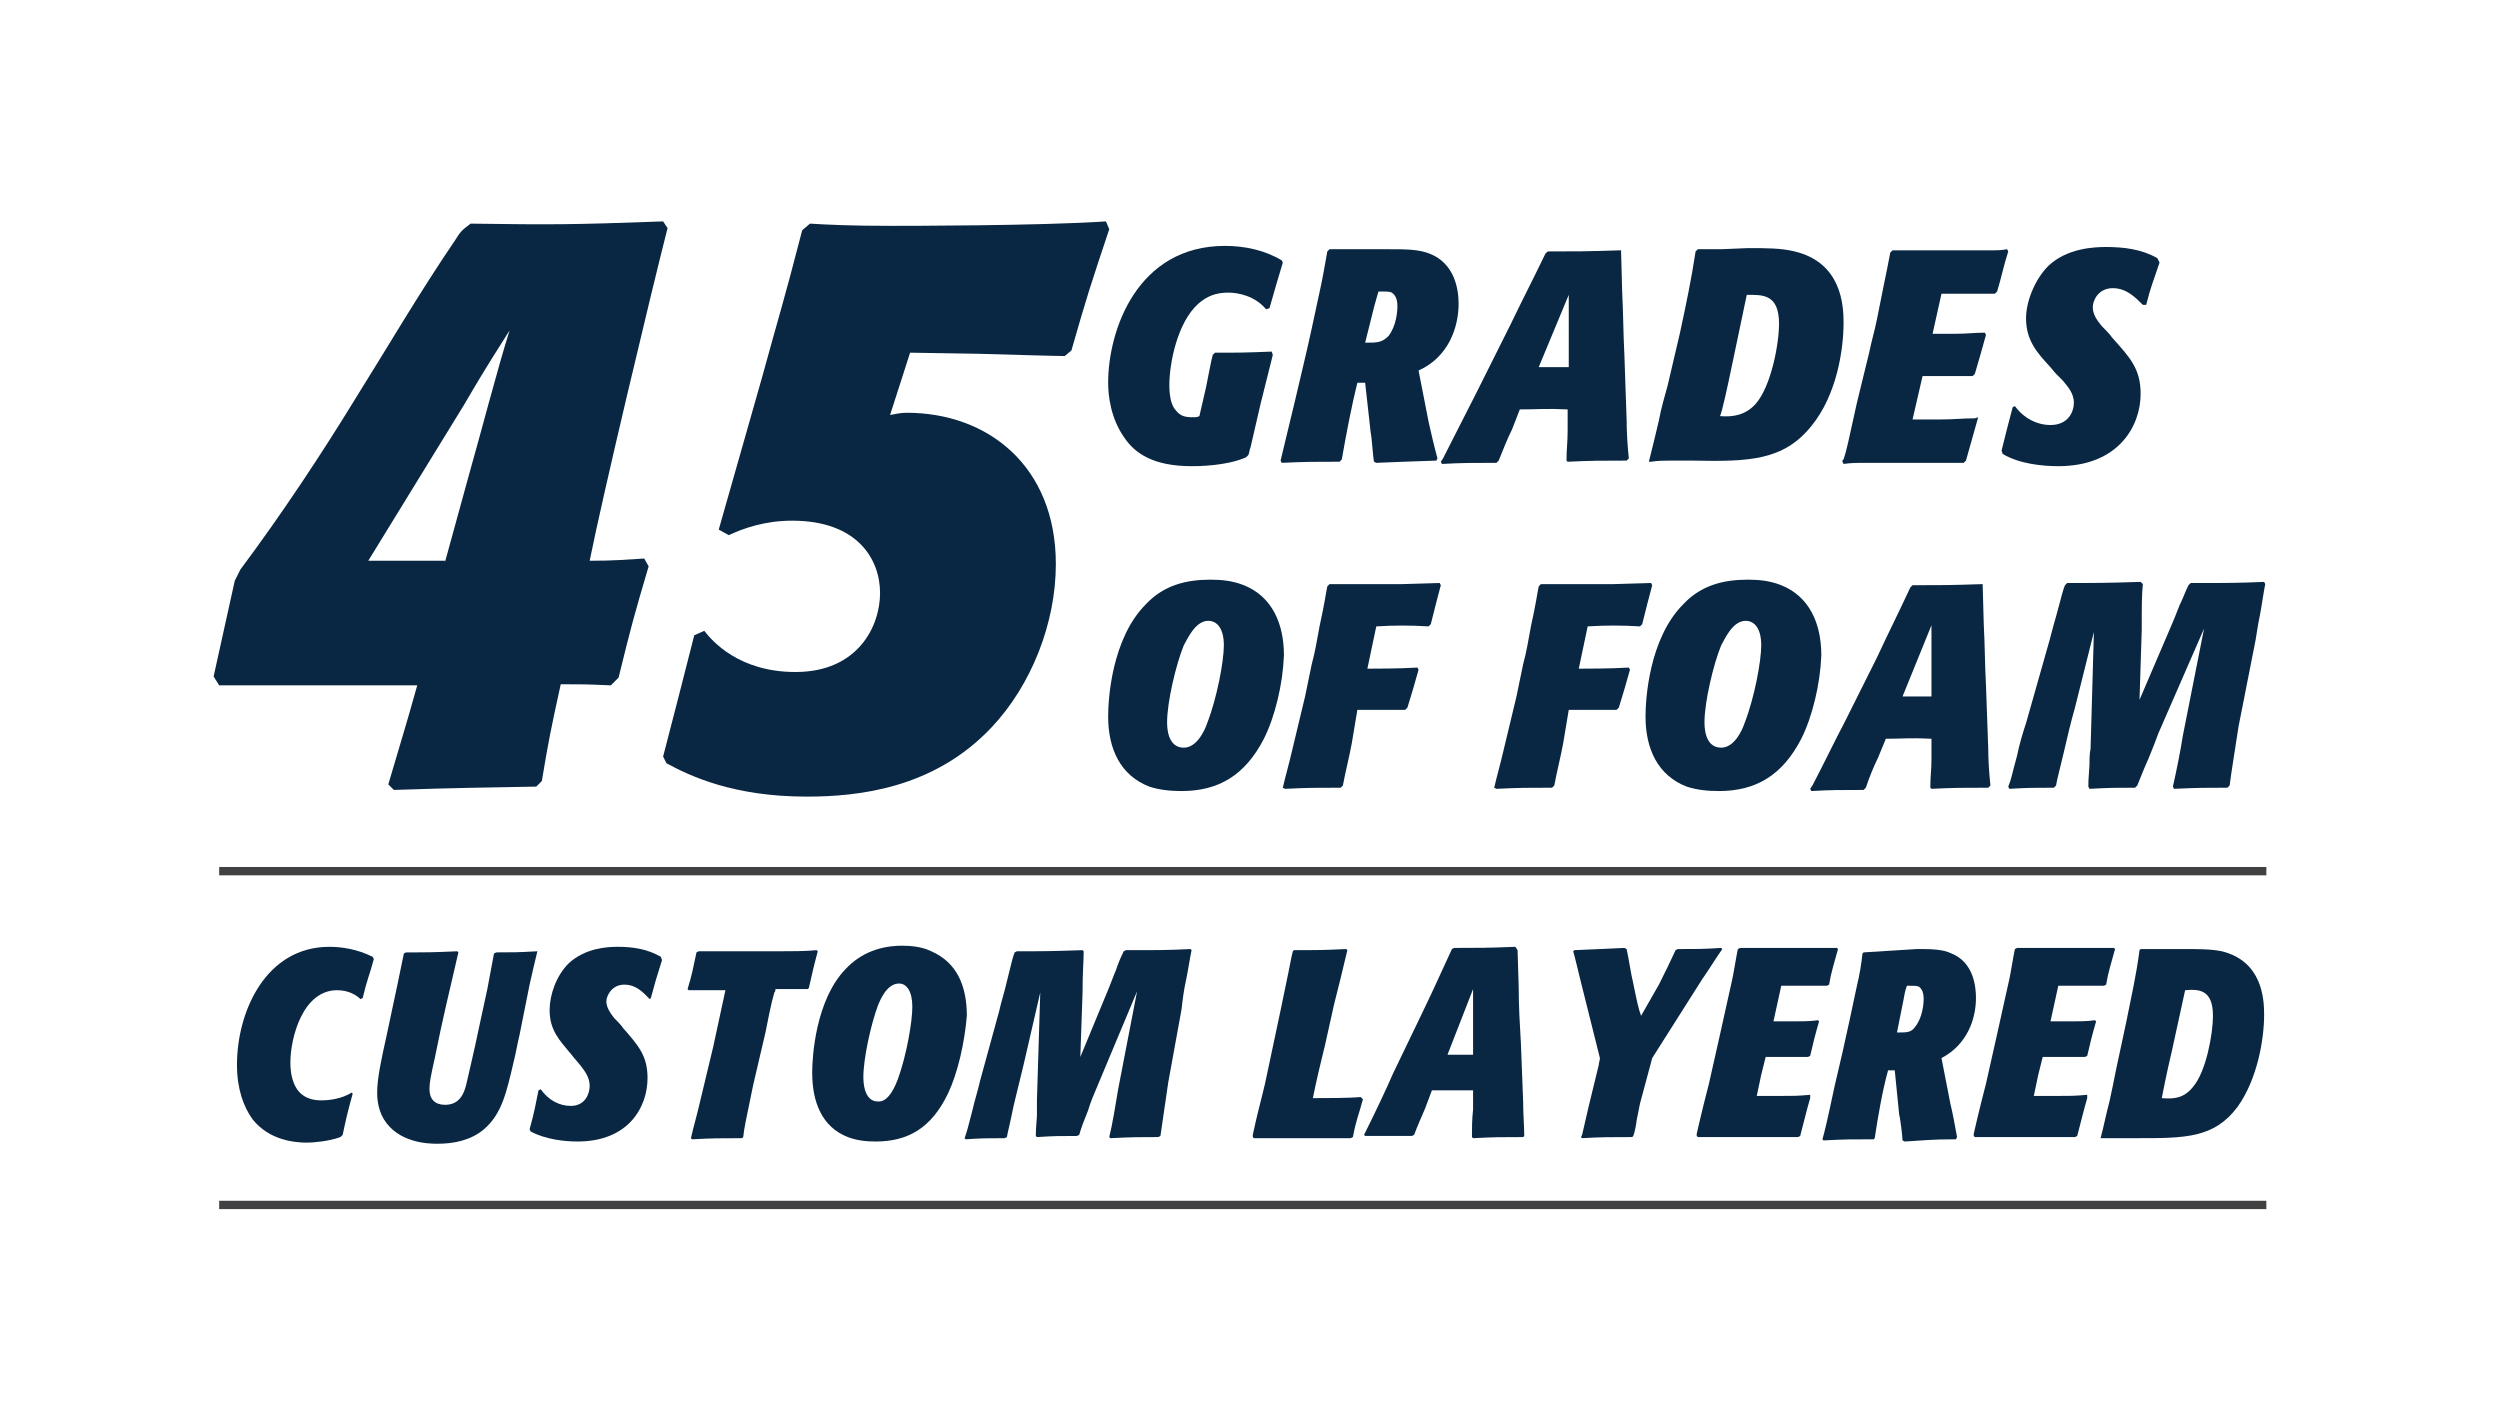 <?xml version="1.0" encoding="utf-8"?>
<!-- Generator: Adobe Illustrator 24.1.2, SVG Export Plug-In . SVG Version: 6.00 Build 0)  -->
<svg version="1.1" id="Layer_1" xmlns="http://www.w3.org/2000/svg" xmlns:xlink="http://www.w3.org/1999/xlink" x="0px" y="0px"
	 viewBox="0 0 224.7 127.3" style="enable-background:new 0 0 224.7 127.3;" xml:space="preserve">
<style type="text/css">
	.st0{fill:#092743;}
	.st1{fill:#092743;stroke:#414042;stroke-width:0.75;stroke-miterlimit:10;}
</style>
<g>
	<path class="st0" d="M54.9,61.6c-2.3-0.1-2.5-0.1-4.5-0.1c-0.9,4.1-1.1,5.1-1.7,8.7l-0.5,0.5c-5.1,0.1-6.9,0.1-12.8,0.3l-0.5-0.5
		c1.2-4.1,1.6-5.3,2.6-8.9H19.7l-0.5-0.8l1.9-8.6l0.5-1c3.8-5.1,7.3-10.4,10.3-15.3c3-4.8,5.8-9.6,9-14.3c0.5-0.8,0.6-0.9,1.4-1.5
		c7.3,0.1,9,0.1,17.3-0.2l0.4,0.6c-1.5,5.9-5.8,23.9-7,29.9c2.4,0,3.1-0.1,4.9-0.2l0.4,0.7c-1.3,4.4-1.6,5.5-2.7,10L54.9,61.6z
		 M40,50.5l2.2-8c1-3.5,2.5-9.3,3.6-12.8c-2.6,4.1-2.8,4.5-4.1,6.7l-8.6,14H40z"/>
	<path class="st0" d="M80,37.3c0.6-0.1,0.9-0.2,1.5-0.2c7.3,0,13.4,4.8,13.4,13.6c0,5.3-2.2,10.9-5.8,14.7c-5.2,5.5-12,6.2-16.6,6.2
		c-6.5,0-10.4-1.8-12.6-3l-0.3-0.6c1.2-4.6,1.6-6.2,2.8-10.9l0.9-0.4c0.7,0.9,3.1,3.7,8.2,3.7c5.6,0,7.6-4.1,7.6-7.1s-2-6.5-7.9-6.5
		c-2.5,0-4.4,0.7-5.7,1.3l-0.9-0.5l3.9-13.7c1.5-5.5,1.9-6.6,3.6-13.2l0.7-0.6c1.6,0.1,3.7,0.2,7.3,0.2c1.1,0,13.4,0,19.3-0.4
		l0.3,0.7c-1.7,5.1-2,6-3.4,10.9l-0.6,0.5c-0.9,0-4.1-0.1-7.7-0.2l-6.2-0.1L80,37.3z"/>
</g>
<g>
	<path class="st0" d="M114.4,31.9c-0.4,1.6-1,4-1.1,4.4c-0.3,1.3-0.6,2.6-0.9,3.9c-0.1,0.2-0.1,0.5-0.2,0.7l-0.2,0.2
		c-1.8,0.8-4.4,0.8-4.9,0.8c-3.5,0-5.1-1.2-6-2.5c-1.3-1.8-1.5-3.9-1.5-5c0-4.7,2.6-12.3,10.5-12.3c1.8,0,3.6,0.4,5.1,1.3l0.1,0.2
		c-0.5,1.7-0.7,2.3-1.2,4.1l-0.3,0.1c-1-1.2-2.5-1.5-3.4-1.5c-1.1,0-1.9,0.3-2.7,1c-1.9,1.7-2.6,5.4-2.6,7.3c0,1.1,0.2,1.9,0.6,2.3
		c0.4,0.5,0.8,0.6,1.5,0.6c0.3,0,0.4,0,0.6-0.1l0.6-2.6c0.1-0.5,0.5-2.6,0.6-2.9l0.2-0.2c2.2,0,2.6,0,5.1-0.1L114.4,31.9z"/>
	<path class="st0" d="M124.8,22.4c1.5,0,2.7,0,3.7,0.4c2.3,0.9,2.6,3.3,2.6,4.5c0,2.1-0.9,4.8-3.6,6l0.9,4.6
		c0.2,0.9,0.5,2.2,0.8,3.3l-0.1,0.2c-2.6,0.1-3.3,0.1-5.4,0.2l-0.2-0.1c-0.1-0.4-0.2-2.2-0.3-2.6l-0.5-4.5c-0.3,0-0.4,0-0.7,0
		c-0.5,2-1,4.6-1.4,6.9l-0.2,0.2c-2.3,0-3,0-5.2,0.1l-0.1-0.2c0.2-0.8,0.4-1.7,1.3-5.4l0.8-3.4c0.5-2.1,0.9-4,1.5-6.8
		c0.2-0.9,0.4-2.1,0.6-3.2l0.2-0.2L124.8,22.4z M122.7,30.8c1.1,0,1.5,0,2.1-0.6c0.7-0.9,0.8-2.2,0.8-2.7c0-0.9-0.4-1.1-0.5-1.2
		c-0.2-0.1-0.4-0.1-1.2-0.1c-0.1,0.3-0.2,0.7-0.4,1.4L122.7,30.8z"/>
	<path class="st0" d="M145.7,22.5c0,0.5,0.1,3.1,0.1,3.7c0.1,1.9,0.1,3.8,0.2,5.7l0.2,5.8c0,1.2,0.1,2.6,0.2,3.5l-0.2,0.2
		c-2.4,0-3.1,0-5.3,0.1l-0.1-0.1v-0.2c0-0.8,0.1-1.5,0.1-2.5l0-1.9c-2-0.1-2.6,0-4.3,0l-0.7,1.8c-0.4,0.8-0.8,1.8-1.2,2.8l-0.2,0.2
		c-2.1,0-3.1,0-4.9,0.1l-0.1-0.2l0.2-0.3c0.9-1.8,2.2-4.3,3-5.9l3-6c1.5-3.1,1.7-3.4,3.2-6.5l0.2-0.2c2.7,0,3.4,0,6.5-0.1
		L145.7,22.5z M138.3,33c1.3,0,1.6,0,2.7,0v-2.2c0-1.4,0-2.9,0-4.3L138.3,33z"/>
	<path class="st0" d="M148.2,41.5c0.3-1.2,0.6-2.4,0.9-3.7c0.2-1.1,0.5-2.1,0.8-3.2l1.1-4.7c0.6-2.8,1-4.7,1.4-7.3l0.2-0.2h2.1
		l2.4-0.1c1.7,0,3,0,4.2,0.3c4.2,1,4.4,4.8,4.4,6.4c0,2.4-0.6,6.5-2.9,9.3c-2.5,3.1-5.6,3.2-10.6,3.1h-2c-0.6,0-1.2,0-1.8,0.1
		L148.2,41.5z M155.7,32.7c-0.5,2.4-0.9,4.2-1.1,4.7c1.2,0.1,2.3-0.1,3.2-1.1c1.4-1.6,2.1-5.4,2.1-7.2c0-2.7-1.5-2.6-2.9-2.6
		L155.7,32.7z"/>
	<path class="st0" d="M177.8,37.5c-0.3,1.1-0.6,2.1-1.1,3.9l-0.2,0.2c-0.5,0-0.6,0-1.1,0h-4.9c-0.8,0-1.7,0-2.5,0
		c-1.2,0-1.6,0-2.3,0.1l-0.1-0.2c0-0.1,0-0.2,0.1-0.2c0.3-0.9,0.4-1.5,1.2-5.1l1.1-4.5c0.2-1,0.5-2,0.7-3l0.6-3
		c0.1-0.4,0.5-2.5,0.6-3l0.2-0.2h6.7c0.6,0,1.2,0,1.8,0c1.1,0,1.2,0,1.8-0.1l0.1,0.2c-0.5,1.6-0.6,2.3-1,3.6l-0.2,0.2
		c-0.2,0-0.6,0-1.5,0c-1,0-2.2,0-3.3,0l-0.8,3.6l2.1,0c0.9,0,1.8-0.1,2.6-0.1l0.1,0.2c-0.3,1.1-0.7,2.5-1,3.5l-0.2,0.2
		c-0.1,0-2,0-2.3,0h-2.2l-0.3,1.3c-0.1,0.4-0.5,2.2-0.6,2.6l2.5,0c1.4,0,1.8-0.1,3.1-0.1L177.8,37.5z"/>
	<path class="st0" d="M192.6,27.4c-0.7-0.7-1.5-1.5-2.7-1.5c-1.3,0-1.8,1.1-1.8,1.7c0,0.6,0.3,1.1,0.8,1.7c0.1,0.1,0.8,0.8,0.9,1
		c1.6,1.8,2.6,2.8,2.6,5.1c0,2.9-2,6.5-7.4,6.5c-1.4,0-3.5-0.2-5-1.1l-0.1-0.3c0.5-2,0.6-2.4,1-3.9l0.2-0.1c0.8,1.1,2,1.7,3.2,1.7
		c1.6,0,2.1-1.2,2.1-2c0-0.9-0.6-1.5-1-2l-0.6-0.6c-0.2-0.2-0.4-0.5-0.6-0.7c-1.1-1.2-2.1-2.3-2.1-4.3c0-1.5,0.8-3.5,2-4.7
		c1.7-1.6,4.1-1.7,5.2-1.7c1.6,0,3.2,0.2,4.6,1l0.2,0.4c-0.6,1.8-0.8,2.2-1.2,3.8L192.6,27.4z"/>
</g>
<g>
	<path class="st0" d="M113.6,66.4c-1.7,3.3-4.1,4.7-7.4,4.7c-1,0-2-0.1-2.9-0.4c-2.6-1-3.7-3.4-3.7-6.3c0-1.5,0.3-7,3.4-10.1
		c1.6-1.7,3.6-2.2,5.8-2.2c1,0,2,0.1,3,0.5c2.5,1,3.6,3.4,3.6,6.3C115.3,61.5,114.6,64.4,113.6,66.4z M108.5,65
		c0.9-2.3,1.5-5.6,1.5-7c0-1.5-0.6-2.2-1.4-2.2c-1.2,0-1.9,1.7-2.2,2.2c-0.7,1.7-1.5,5.1-1.5,6.9c0,0.4,0,2.3,1.5,2.3
		C107.6,67.2,108.3,65.6,108.5,65z"/>
	<path class="st0" d="M121.5,66.8c-0.2,1.1-0.6,2.7-0.8,3.8l-0.2,0.2c-2.3,0-2.9,0-5,0.1l-0.2-0.1c0.2-0.9,0.6-2.3,0.8-3.2l1.2-5
		c0.2-1,0.4-1.9,0.6-2.9c0.3-1.1,0.5-2.3,0.7-3.4c0.5-2.3,0.5-2.6,0.7-3.6l0.2-0.2h6.5c0.6,0,2.9-0.1,3.4-0.1l0.1,0.2
		c-0.4,1.5-0.5,1.9-0.9,3.5l-0.2,0.2c-1.6-0.1-3.1-0.1-4.7,0l-0.8,3.8c0.4,0,3,0,4.5-0.1l0.1,0.2c-0.4,1.4-0.5,1.8-1,3.4l-0.2,0.2
		c-2.3,0-3.8,0-4.3,0L121.5,66.8z"/>
	<path class="st0" d="M140.5,66.8c-0.2,1.1-0.6,2.7-0.8,3.8l-0.2,0.2c-2.3,0-2.9,0-5,0.1l-0.2-0.1c0.2-0.9,0.6-2.3,0.8-3.2l1.2-5
		c0.2-1,0.4-1.9,0.6-2.9c0.3-1.1,0.5-2.3,0.7-3.4c0.5-2.3,0.5-2.6,0.7-3.6l0.2-0.2h6.5c0.6,0,2.9-0.1,3.4-0.1l0.1,0.2
		c-0.4,1.5-0.5,1.9-0.9,3.5l-0.2,0.2c-1.6-0.1-3.1-0.1-4.7,0l-0.8,3.8c0.4,0,3,0,4.5-0.1l0.1,0.2c-0.4,1.4-0.5,1.8-1,3.4l-0.2,0.2
		c-2.3,0-3.8,0-4.3,0L140.5,66.8z"/>
	<path class="st0" d="M161.9,66.4c-1.7,3.3-4.1,4.7-7.4,4.7c-1,0-2-0.1-2.9-0.4c-2.6-1-3.7-3.4-3.7-6.3c0-1.5,0.3-7,3.4-10.1
		c1.6-1.7,3.6-2.2,5.8-2.2c1,0,2,0.1,3,0.5c2.5,1,3.6,3.4,3.6,6.3C163.6,61.5,162.9,64.4,161.9,66.4z M156.8,65
		c0.9-2.3,1.5-5.6,1.5-7c0-1.5-0.6-2.2-1.4-2.2c-1.2,0-1.9,1.7-2.2,2.2c-0.7,1.7-1.5,5.1-1.5,6.9c0,0.4,0,2.3,1.5,2.3
		C155.9,67.2,156.6,65.6,156.8,65z"/>
	<path class="st0" d="M178.2,52.5c0,0.5,0.1,3,0.1,3.6c0.1,1.8,0.1,3.7,0.2,5.5l0.2,5.6c0,1.1,0.1,2.5,0.2,3.4l-0.2,0.2
		c-2.3,0-3,0-5.1,0.1l-0.1-0.1v-0.2c0-0.8,0.1-1.4,0.1-2.4l0-1.8c-1.9-0.1-2.5,0-4.1,0l-0.7,1.7c-0.4,0.8-0.8,1.8-1.1,2.7l-0.2,0.2
		c-2.1,0-3,0-4.7,0.1l-0.1-0.2l0.2-0.3c0.9-1.7,2.1-4.2,2.9-5.7l2.9-5.8c1.4-3,1.6-3.3,3-6.3l0.2-0.2c2.6,0,3.3,0,6.3-0.1
		L178.2,52.5z M171,62.6c1.3,0,1.6,0,2.6,0v-2.2c0-1.4,0-2.8,0-4.2L171,62.6z"/>
	<path class="st0" d="M201.2,65.3c-0.1,0.7-0.7,4.4-0.8,5.3l-0.2,0.2c-2.1,0-2.5,0-4.8,0.1l-0.1-0.2c0.3-1.3,0.7-3.3,0.9-4.6
		l1.9-9.6l-4.1,9.4c-0.3,0.8-0.6,1.6-0.9,2.3c-0.5,1.1-0.7,1.7-1,2.4l-0.2,0.2c-1.8,0-2.2,0-4.1,0.1l-0.1-0.2c0-0.4,0-0.5,0.1-1.9
		c0-0.5,0-1,0.1-1.5l0.3-10.5l-1.7,6.8c-0.4,1.4-0.7,2.7-1,4c-0.5,2.1-0.6,2.4-0.7,3l-0.2,0.2c-1.8,0-2.3,0-4,0.1l-0.1-0.2
		c0.3-0.7,0.3-1,0.8-2.8c0.2-1,0.5-2,0.8-2.9l1.9-6.7c0.3-1,0.5-1.9,0.8-2.9c0.6-2.2,0.6-2.3,0.8-2.8l0.2-0.2c2.8,0,3.4,0,6.6-0.1
		l0.2,0.2c-0.1,1-0.1,1.9-0.1,4.1l-0.2,6.3l2.7-6.3c0.3-0.7,0.6-1.4,0.9-2.2c0.3-0.6,0.5-1.2,0.8-1.8l0.2-0.2h0.8
		c2.5,0,3.5,0,5.8-0.1l0.1,0.2c-0.1,0.4-0.4,2.5-0.5,2.9c-0.2,0.9-0.3,1.9-0.5,2.8L201.2,65.3z"/>
</g>
<g>
	<path class="st0" d="M31.7,98.3c-0.5,1.8-0.6,2.3-0.9,3.7l-0.2,0.2c-1.1,0.4-2.5,0.5-3,0.5c-1.1,0-3.4-0.2-4.9-2.1
		c-0.8-1.1-1.4-2.7-1.4-4.9c0-4.8,2.6-10.6,8.3-10.6c1.1,0,2.5,0.2,3.9,0.9l0.1,0.2c-0.4,1.5-0.6,1.8-1,3.5l-0.2,0.1
		c-0.3-0.3-1-0.8-2.1-0.8c-3.1,0-4.2,4.3-4.2,6.5c0,1,0.2,1.8,0.6,2.4c0.7,1,1.8,1,2.3,1c0.4,0,1.7-0.1,2.6-0.7L31.7,98.3z"/>
	<path class="st0" d="M48.3,85.5c-0.2,0.8-0.5,2.1-0.7,3l-0.9,4.5c-0.2,0.8-0.3,1.5-0.5,2.3c-0.7,3-1.1,4.8-2.7,6.2
		c-1.2,1-2.7,1.3-4.2,1.3c-0.9,0-3.5-0.1-4.8-2.2c-0.6-1-0.6-2.1-0.6-2.4c0-1.3,0.4-3.1,0.8-4.9l1-4.7c0.2-1,0.4-1.9,0.6-2.9
		l0.2-0.1c2,0,2.4,0,4.6-0.1l0.1,0.1c-0.9,3.9-1.4,5.9-2.1,9.4c-0.4,1.8-0.5,2.3-0.5,2.9c0,0.9,0.5,1.4,1.4,1.4c1.3,0,1.7-1,1.9-1.8
		c0.2-0.9,0.8-3.4,1.1-4.9l0.8-3.7c0.2-1.1,0.4-2.1,0.6-3.2l0.2-0.1c1.5,0,1.9,0,3.7-0.1L48.3,85.5z"/>
	<path class="st0" d="M58.4,89.8c-0.6-0.6-1.2-1.3-2.3-1.3c-1.1,0-1.6,1-1.6,1.5c0,0.5,0.3,1,0.7,1.5c0.1,0.1,0.7,0.7,0.8,0.9
		c1.4,1.6,2.2,2.5,2.2,4.5c0,2.6-1.7,5.7-6.3,5.7c-1.2,0-2.9-0.2-4.2-0.9l-0.1-0.2c0.5-1.8,0.5-2.1,0.8-3.5l0.2-0.1
		c0.7,1,1.7,1.5,2.7,1.5c1.3,0,1.7-1.1,1.7-1.8c0-0.8-0.5-1.4-0.8-1.8l-0.5-0.6c-0.2-0.2-0.3-0.4-0.5-0.6c-0.9-1.1-1.8-2-1.8-3.8
		c0-1.4,0.6-3.1,1.7-4.2c1.5-1.4,3.5-1.5,4.4-1.5c1.4,0,2.7,0.2,3.9,0.9l0.1,0.3c-0.5,1.6-0.6,1.9-1,3.4L58.4,89.8z"/>
	<path class="st0" d="M67.7,97.5c-0.7,3.4-0.8,3.8-0.9,4.7l-0.1,0.1c-2,0-2.6,0-4.5,0.1l-0.1-0.1c0.2-0.9,0.6-2.3,0.8-3.2l1.2-5
		c0.3-1.4,0.8-3.7,1.1-5.1l-1.4,0c-0.3,0-1.6,0-1.9,0l-0.1-0.1c0.4-1.3,0.5-1.9,0.8-3.3l0.2-0.1H70c1,0,2.5,0,3.4-0.1l0.1,0.1
		c-0.4,1.5-0.5,2-0.8,3.3l-0.1,0.1c-1.1,0-1.2,0-1.7,0h-1.2c0,0.1,0,0.2-0.1,0.3c-0.3,1-0.6,2.6-0.8,3.6L67.7,97.5z"/>
	<path class="st0" d="M85.2,98.3c-1.5,3.1-3.6,4.3-6.5,4.3c-0.9,0-1.7-0.1-2.5-0.4c-2.3-0.9-3.2-3.1-3.2-5.8c0-1.4,0.3-6.5,3-9.3
		c1.4-1.5,3.2-2.1,5.1-2.1c0.8,0,1.8,0.1,2.6,0.5c2.3,1,3.2,3.1,3.2,5.8C86.7,93.7,86.1,96.4,85.2,98.3z M80.7,97
		c0.8-2.2,1.3-5.2,1.3-6.5c0-1.4-0.5-2.1-1.2-2.1c-1.1,0-1.7,1.5-1.9,2c-0.6,1.6-1.3,4.7-1.3,6.4c0,0.3,0,2.2,1.3,2.2
		C79.9,99.1,80.5,97.5,80.7,97z"/>
	<path class="st0" d="M105,97.3c-0.1,0.7-0.6,4.1-0.7,4.8l-0.2,0.1c-1.8,0-2.3,0-4.3,0.1l-0.1-0.1c0.3-1.2,0.6-3.1,0.8-4.3l1.7-8.8
		l-3.6,8.6c-0.3,0.7-0.6,1.4-0.8,2.1c-0.4,1-0.6,1.5-0.8,2.2l-0.2,0.1c-1.6,0-2,0-3.6,0.1l-0.1-0.1c0-0.4,0-0.5,0.1-1.8
		c0-0.5,0-0.9,0-1.4l0.3-9.7L92,95.7c-0.3,1.2-0.6,2.5-0.9,3.7c-0.4,2-0.5,2.2-0.6,2.8l-0.2,0.1c-1.6,0-2,0-3.5,0.1l-0.1-0.1
		c0.2-0.6,0.3-0.9,0.7-2.5c0.2-0.9,0.5-1.8,0.7-2.7l1.7-6.2c0.2-0.9,0.5-1.8,0.7-2.7c0.5-2,0.5-2.1,0.7-2.6l0.2-0.1
		c2.5,0,3,0,5.9-0.1l0.1,0.1c0,1-0.1,1.8-0.1,3.7L97.1,95l2.4-5.8c0.3-0.7,0.5-1.3,0.8-2c0.2-0.6,0.4-1.1,0.7-1.7l0.2-0.1h0.7
		c2.2,0,3.1,0,5.1-0.1l0.1,0.1c-0.1,0.4-0.4,2.3-0.5,2.7c-0.2,0.9-0.3,1.7-0.4,2.6L105,97.3z"/>
	<path class="st0" d="M122.5,98.8c-0.4,1.5-0.6,1.8-0.9,3.4l-0.2,0.1c0,0-0.1,0-0.2,0h-4c-1.7,0-1.9,0-2.9,0c-0.5,0-1.1,0-1.6,0
		l-0.1-0.1c0-0.1,0-0.1,0-0.2c0.5-2.3,0.6-2.5,1.1-4.6l1.4-6.6c0.2-1,0.4-1.9,0.6-2.9c0.1-0.4,0.4-2.1,0.5-2.4l0.1-0.1
		c2.1,0,2.6,0,4.7-0.1l0.1,0.1c-0.1,0.4-0.2,0.8-0.6,2.5c-0.2,0.8-0.4,1.6-0.6,2.4l-0.8,3.6c-0.4,1.6-0.8,3.3-1.1,4.8
		c1,0,3.3,0,4.3-0.1L122.5,98.8z"/>
	<path class="st0" d="M136.4,85.4c0,0.5,0.1,2.8,0.1,3.3c0,1.7,0.1,3.4,0.2,5.1l0.2,5.2c0,1.1,0.1,2.3,0.1,3.1l-0.1,0.1
		c-2,0-2.6,0-4.5,0.1l-0.1-0.1v-0.2c0-0.7,0-1.3,0.1-2.3l0-1.7c-1.7,0-2.2,0-3.7,0l-0.6,1.6c-0.3,0.7-0.7,1.6-1,2.4l-0.2,0.1
		c-1.8,0-2.7,0-4.2,0l-0.1-0.1l0.1-0.2c0.8-1.6,1.9-3.9,2.5-5.3l2.6-5.4c1.3-2.7,1.4-3,2.7-5.8l0.2-0.1c2.3,0,2.9,0,5.5-0.1
		L136.4,85.4z M130.1,94.8c1.1,0,1.4,0,2.3,0v-2c0-1.2,0-2.6,0-3.9L130.1,94.8z"/>
	<path class="st0" d="M147.4,99.2c-0.1,0.5-0.2,1-0.3,1.5c0,0.2-0.2,1.2-0.3,1.4l-0.1,0.1c-2.1,0-2.8,0-4.5,0.1l-0.1-0.1l0.1-0.2
		c0.2-0.9,0.4-1.7,0.6-2.6c0.3-1.2,0.6-2.5,0.9-3.7c0-0.2,0.1-0.4,0.1-0.6l-1.2-4.8c-0.2-0.8-0.4-1.6-0.6-2.4
		c-0.2-0.8-0.4-1.7-0.6-2.4l0.1-0.1c2.2-0.1,2.5-0.1,4.5-0.2l0.2,0.1c0.2,0.9,0.4,2.3,0.6,3.1c0.3,1.5,0.5,2.4,0.7,2.9l1.6-2.8
		c0.5-1,1-2,1.5-3.1l0.2-0.1c1.9,0,2.3,0,3.9-0.1l0.1,0.1c-0.5,0.7-1.3,2-1.8,2.7l-4.5,7.1L147.4,99.2z"/>
	<path class="st0" d="M162.7,98.7c-0.3,1-0.5,1.9-0.9,3.4l-0.2,0.1c-0.4,0-0.5,0-0.9,0h-4.1c-0.7,0-1.4,0-2.1,0c-1,0-1.4,0-1.9,0
		l-0.1-0.1c0-0.1,0-0.1,0-0.2c0.2-0.8,0.3-1.4,1.1-4.5l0.9-4c0.2-0.9,0.4-1.8,0.6-2.7l0.6-2.7c0.1-0.4,0.4-2.3,0.5-2.7l0.2-0.1h5.7
		c0.5,0,1,0,1.5,0c0.9,0,1.1,0,1.5,0l0.1,0.1c-0.4,1.5-0.6,2-0.8,3.2l-0.2,0.1c-0.1,0-0.6,0-1.3,0c-0.8,0-1.9,0-2.8,0l-0.7,3.2
		l1.8,0c0.7,0,1.5,0,2.2-0.1l0.1,0.1c-0.3,1-0.6,2.2-0.8,3.1l-0.2,0.1c-0.1,0-1.7,0-1.9,0h-1.9l-0.3,1.2c-0.1,0.3-0.4,1.9-0.5,2.3
		l2.2,0c1.2,0,1.5,0,2.6-0.1L162.7,98.7z"/>
	<path class="st0" d="M172.3,85.3c1.2,0,2.3,0,3.1,0.4c2,0.8,2.2,3,2.2,4c0,1.9-0.8,4.2-3.1,5.4l0.8,4.1c0.2,0.8,0.4,1.9,0.6,3
		l-0.1,0.2c-2.3,0-2.8,0.1-4.6,0.2l-0.2-0.1c0-0.3-0.2-2-0.3-2.3l-0.4-4c-0.3,0-0.3,0-0.6,0c-0.5,1.8-0.9,4.1-1.2,6.1l-0.1,0.1
		c-2,0-2.6,0-4.5,0.1l-0.1-0.1c0.2-0.7,0.4-1.5,1.1-4.8l0.7-3c0.4-1.8,0.8-3.6,1.3-6c0.2-0.8,0.4-1.9,0.5-2.9l0.1-0.1L172.3,85.3z
		 M170.5,92.8c1,0,1.3,0,1.7-0.6c0.6-0.8,0.7-2,0.7-2.4c0-0.8-0.3-1-0.4-1.1c-0.2-0.1-0.3-0.1-1.1-0.1c-0.1,0.2-0.2,0.6-0.3,1.2
		L170.5,92.8z"/>
	<path class="st0" d="M187.6,98.7c-0.3,1-0.5,1.9-0.9,3.4l-0.2,0.1c-0.4,0-0.5,0-0.9,0h-4.1c-0.7,0-1.4,0-2.1,0c-1,0-1.4,0-1.9,0
		l-0.1-0.1c0-0.1,0-0.1,0-0.2c0.2-0.8,0.3-1.4,1.1-4.5l0.9-4c0.2-0.9,0.4-1.8,0.6-2.7l0.6-2.7c0.1-0.4,0.4-2.3,0.5-2.7l0.2-0.1h5.7
		c0.5,0,1,0,1.5,0c0.9,0,1.1,0,1.5,0l0.1,0.1c-0.4,1.5-0.6,2-0.8,3.2l-0.2,0.1c-0.1,0-0.6,0-1.3,0c-0.8,0-1.9,0-2.8,0l-0.7,3.2
		l1.8,0c0.7,0,1.5,0,2.2-0.1l0.1,0.1c-0.3,1-0.6,2.2-0.8,3.1l-0.2,0.1c-0.1,0-1.7,0-1.9,0h-1.9l-0.3,1.2c-0.1,0.3-0.4,1.9-0.5,2.3
		l2.2,0c1.2,0,1.5,0,2.6-0.1L187.6,98.7z"/>
	<path class="st0" d="M188.8,102.3c0.3-1.1,0.5-2.2,0.8-3.3c0.2-0.9,0.4-1.9,0.6-2.9l0.9-4.2c0.5-2.5,0.9-4.2,1.2-6.5l0.1-0.1h1.7
		l2.1,0c1.4,0,2.5,0,3.5,0.2c3.6,0.9,3.8,4.2,3.8,5.7c0,2.2-0.6,5.8-2.4,8.3c-2.1,2.8-4.7,2.8-9,2.8h-1.7c-0.5,0-1,0-1.5,0
		L188.8,102.3z M195.2,94.5c-0.5,2.1-0.8,3.7-0.9,4.2c1.1,0.1,2,0,2.8-1c1.2-1.4,1.8-4.8,1.8-6.4c0-2.4-1.3-2.4-2.5-2.3L195.2,94.5z
		"/>
</g>
<line class="st1" x1="19.7" y1="78.3" x2="203.7" y2="78.3"/>
<line class="st1" x1="19.7" y1="108.3" x2="203.7" y2="108.3"/>
</svg>
